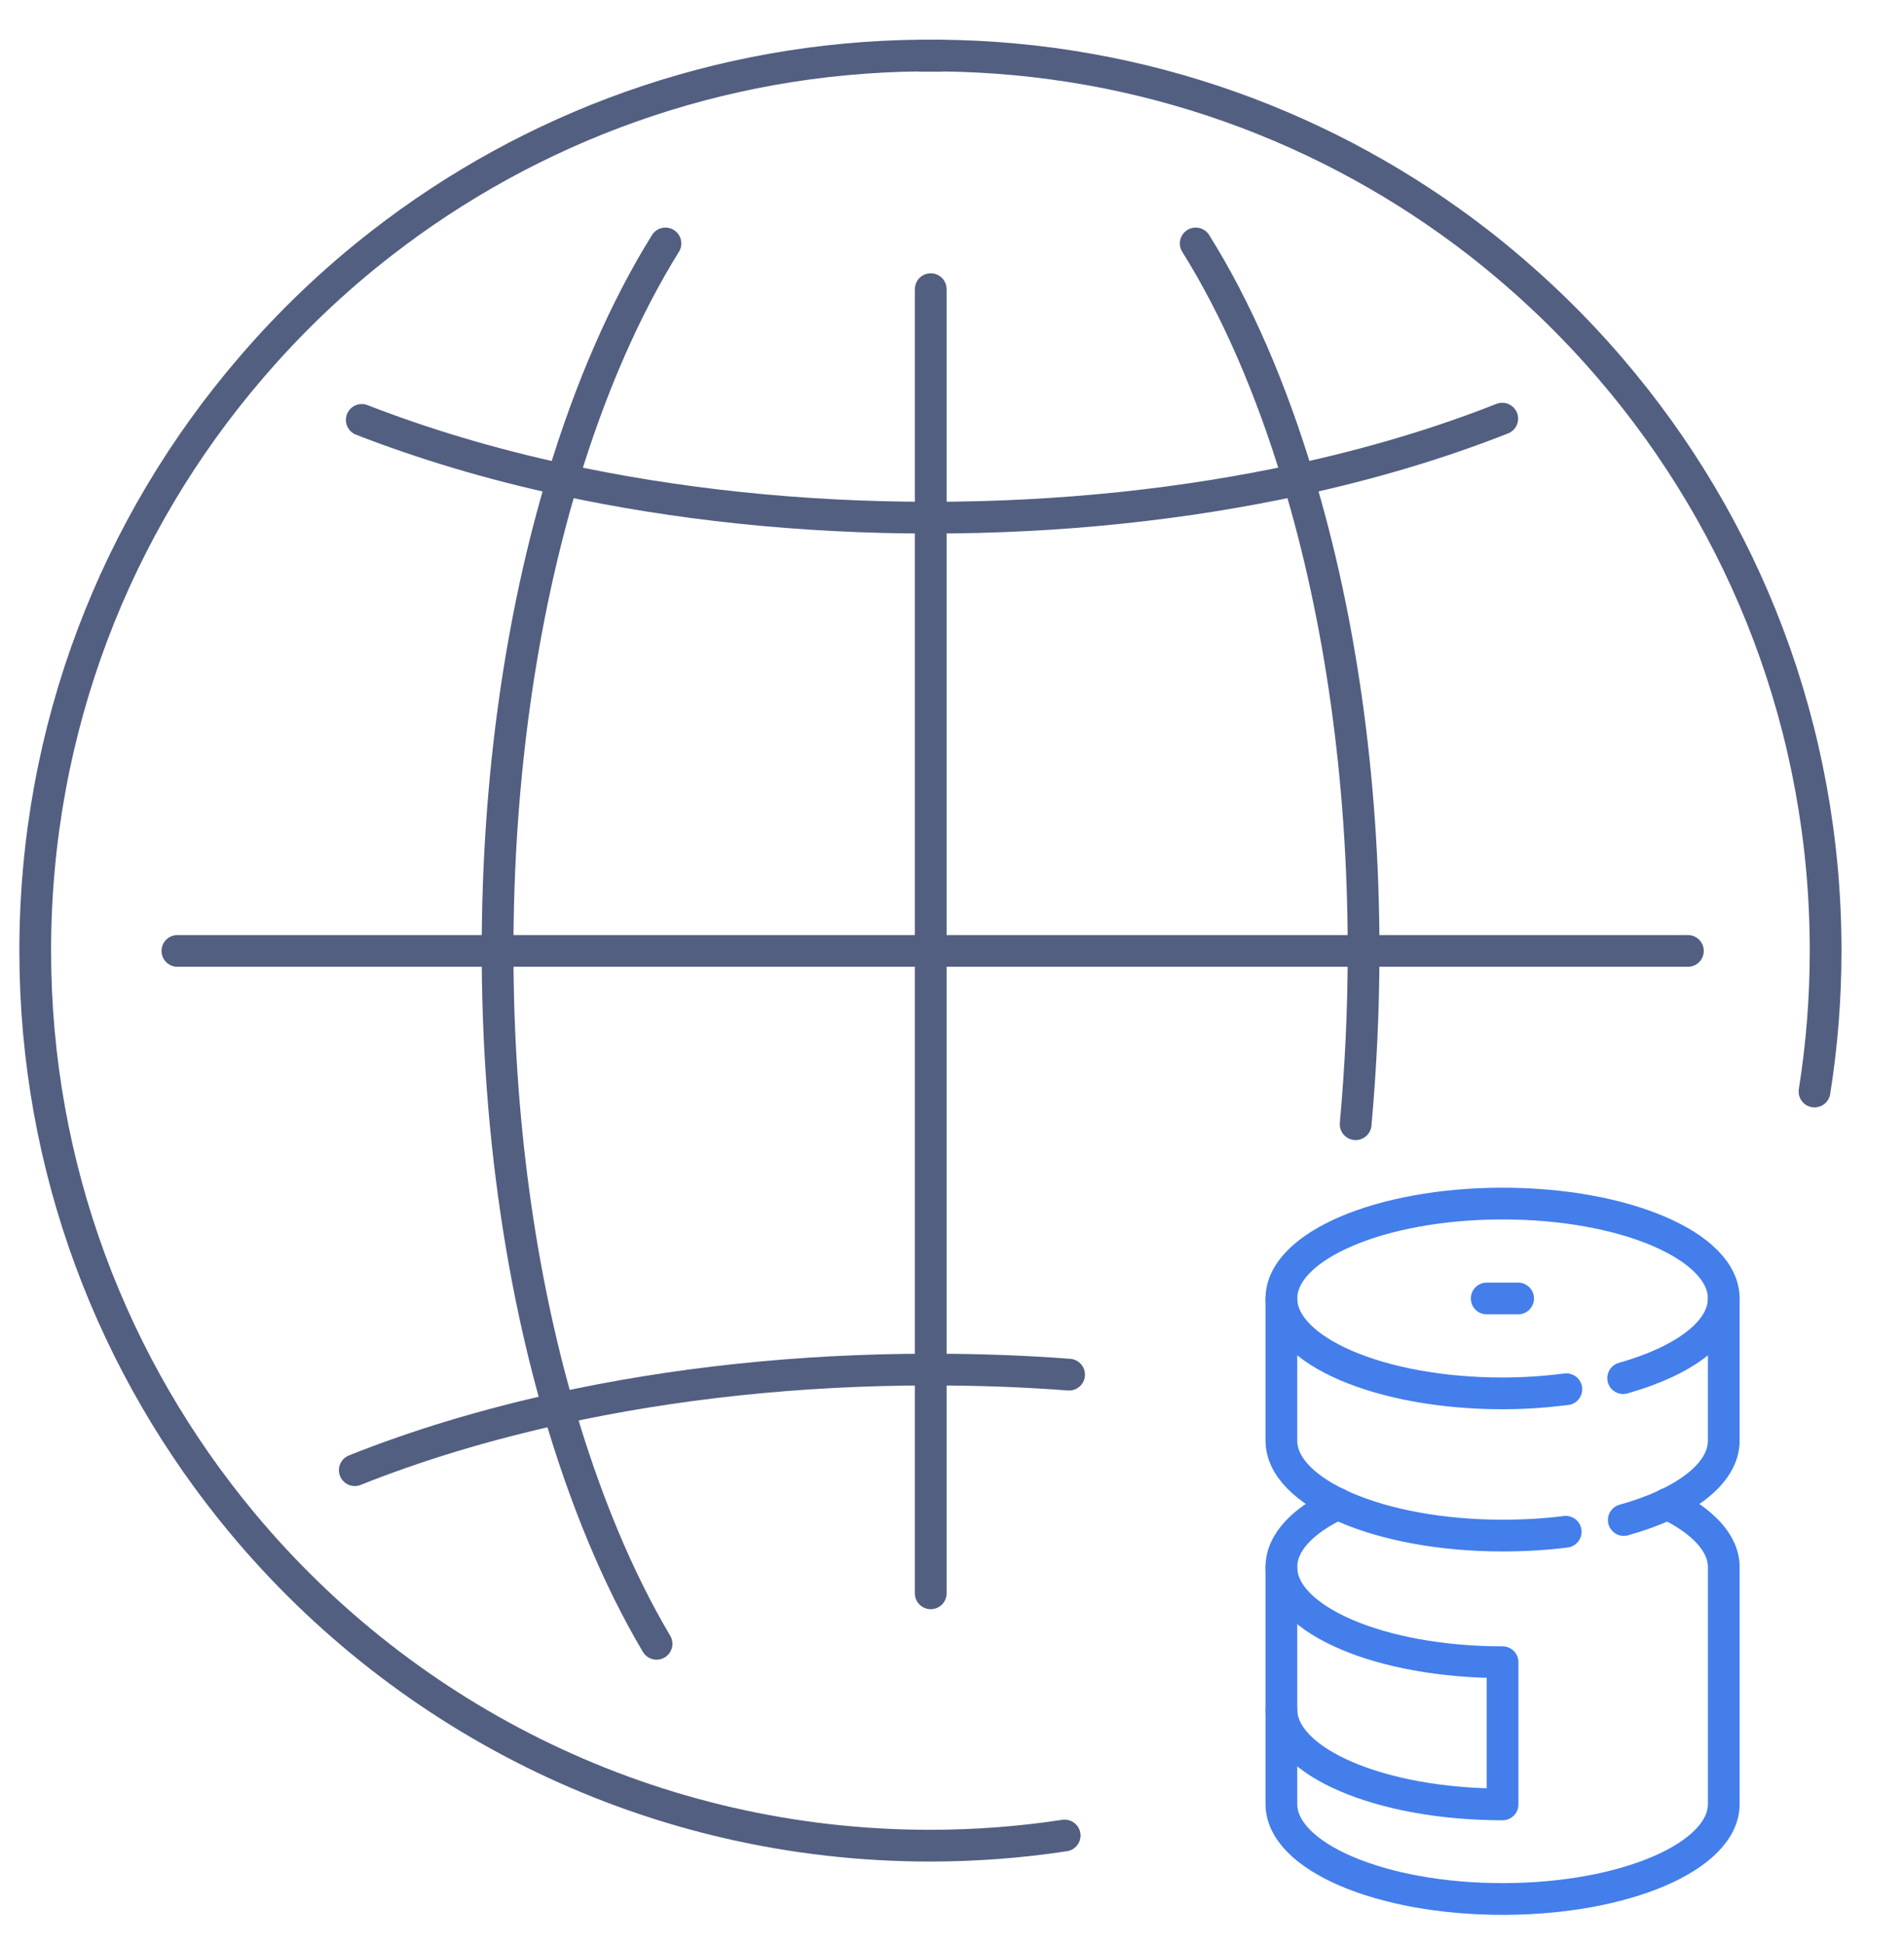 <?xml version="1.0" encoding="utf-8"?>
<!-- Generator: Adobe Illustrator 24.1.0, SVG Export Plug-In . SVG Version: 6.00 Build 0)  -->
<svg version="1.1" id="图层_1" xmlns="http://www.w3.org/2000/svg" xmlns:xlink="http://www.w3.org/1999/xlink" x="0px" y="0px"
	 viewBox="0 0 600 612.4" style="enable-background:new 0 0 600 612.4;" xml:space="preserve">
<style type="text/css">
	.st0{fill:none;stroke:#525F81;stroke-width:10;stroke-linecap:round;stroke-linejoin:round;stroke-miterlimit:7.111;}
	.st1{fill:none;stroke:#437EEB;stroke-width:10;stroke-linecap:round;stroke-linejoin:round;stroke-miterlimit:13.333;}
</style>
<g>
	<path class="st0" d="M571.8,343.9c2.3-14.4,3.5-29.2,3.5-44.4c0-70.1-25.5-134.1-67.8-183.4c-12.4-14.5-26.3-27.7-41.4-39.5
		c-47-36.5-105.9-58.5-169.9-59.1c-1,0-2,0-3,0c-1,0-2,0-3,0c-64,0.6-122.9,22.6-169.9,59.1c-15.1,11.7-29,25-41.4,39.5
		c-42.3,49.3-67.8,113.4-67.8,183.4c0,68.6,24.5,131.4,65.2,180.3c51.7,62.1,129.6,101.7,216.8,101.7c14.4,0,28.6-1.1,42.4-3.2"/>
	<path class="st0" d="M290.3,17.6c1,0,2,0,3,0c1,0,2,0,3,0"/>
	<path class="st0" d="M206.9,517.9c-12.3-20.7-22.7-45.9-30.9-74.1c-12.2-42.2-19.2-91.5-19.2-144.2c0-54.5,7.5-105.4,20.5-148.5
		c8.6-28.6,19.6-53.8,32.4-74.4"/>
	<path class="st0" d="M376.8,76.7c12.9,20.6,23.8,45.8,32.4,74.4c13,43.1,20.5,94,20.5,148.5c0,18.7-0.9,36.9-2.5,54.6"/>
	<path class="st0" d="M114,132.3c19.3,7.5,40.5,13.9,63.2,18.8c35.5,7.7,74.7,12,116,12c41.3,0,80.5-4.3,116-12
		c23.1-5,44.7-11.5,64.2-19.2"/>
	<path class="st0" d="M336.9,433.1c-14.3-1.1-28.8-1.6-43.7-1.6c-41.7,0-81.4,4.4-117.3,12.3c-23.1,5.1-44.6,11.6-64.1,19.4"/>
	<polyline class="st0" points="55.9,299.6 156.8,299.6 293.3,299.6 429.7,299.6 531.9,299.6 	"/>
	<polyline class="st0" points="293.3,91.1 293.3,163.1 293.3,299.6 293.3,431.5 293.3,502 	"/>
</g>
<g>
	<path class="st1" d="M511.7,478.9c19-5.3,31.5-14.5,31.5-25v-44.8c0-16.5-31.2-29.9-69.7-29.9s-69.7,13.4-69.7,29.9v44.8
		c0,16.5,31.2,29.9,69.7,29.9c6.9,0,13.6-0.4,19.9-1.2"/>
	<path class="st1" d="M525.4,473.8c11,5.3,17.8,12.3,17.8,19.9v74.7c0,16.5-31.2,29.9-69.7,29.9s-69.7-13.4-69.7-29.9v-74.7
		c0-7.7,6.7-14.6,17.8-19.9"/>
	<path class="st1" d="M403.8,493.8c0,16.5,31.2,29.9,69.7,29.9v44.8c-38.5,0-69.7-13.4-69.7-29.9"/>
	<line class="st1" x1="468.5" y1="409.1" x2="478.4" y2="409.1"/>
	<path class="st1" d="M493.6,437.7c-6.4,0.8-13.1,1.3-20.1,1.3c-38.5,0-69.7-13.4-69.7-29.9"/>
	<path class="st1" d="M543.2,409.1c0,10.5-12.6,19.7-31.7,25.1"/>
</g>
</svg>
